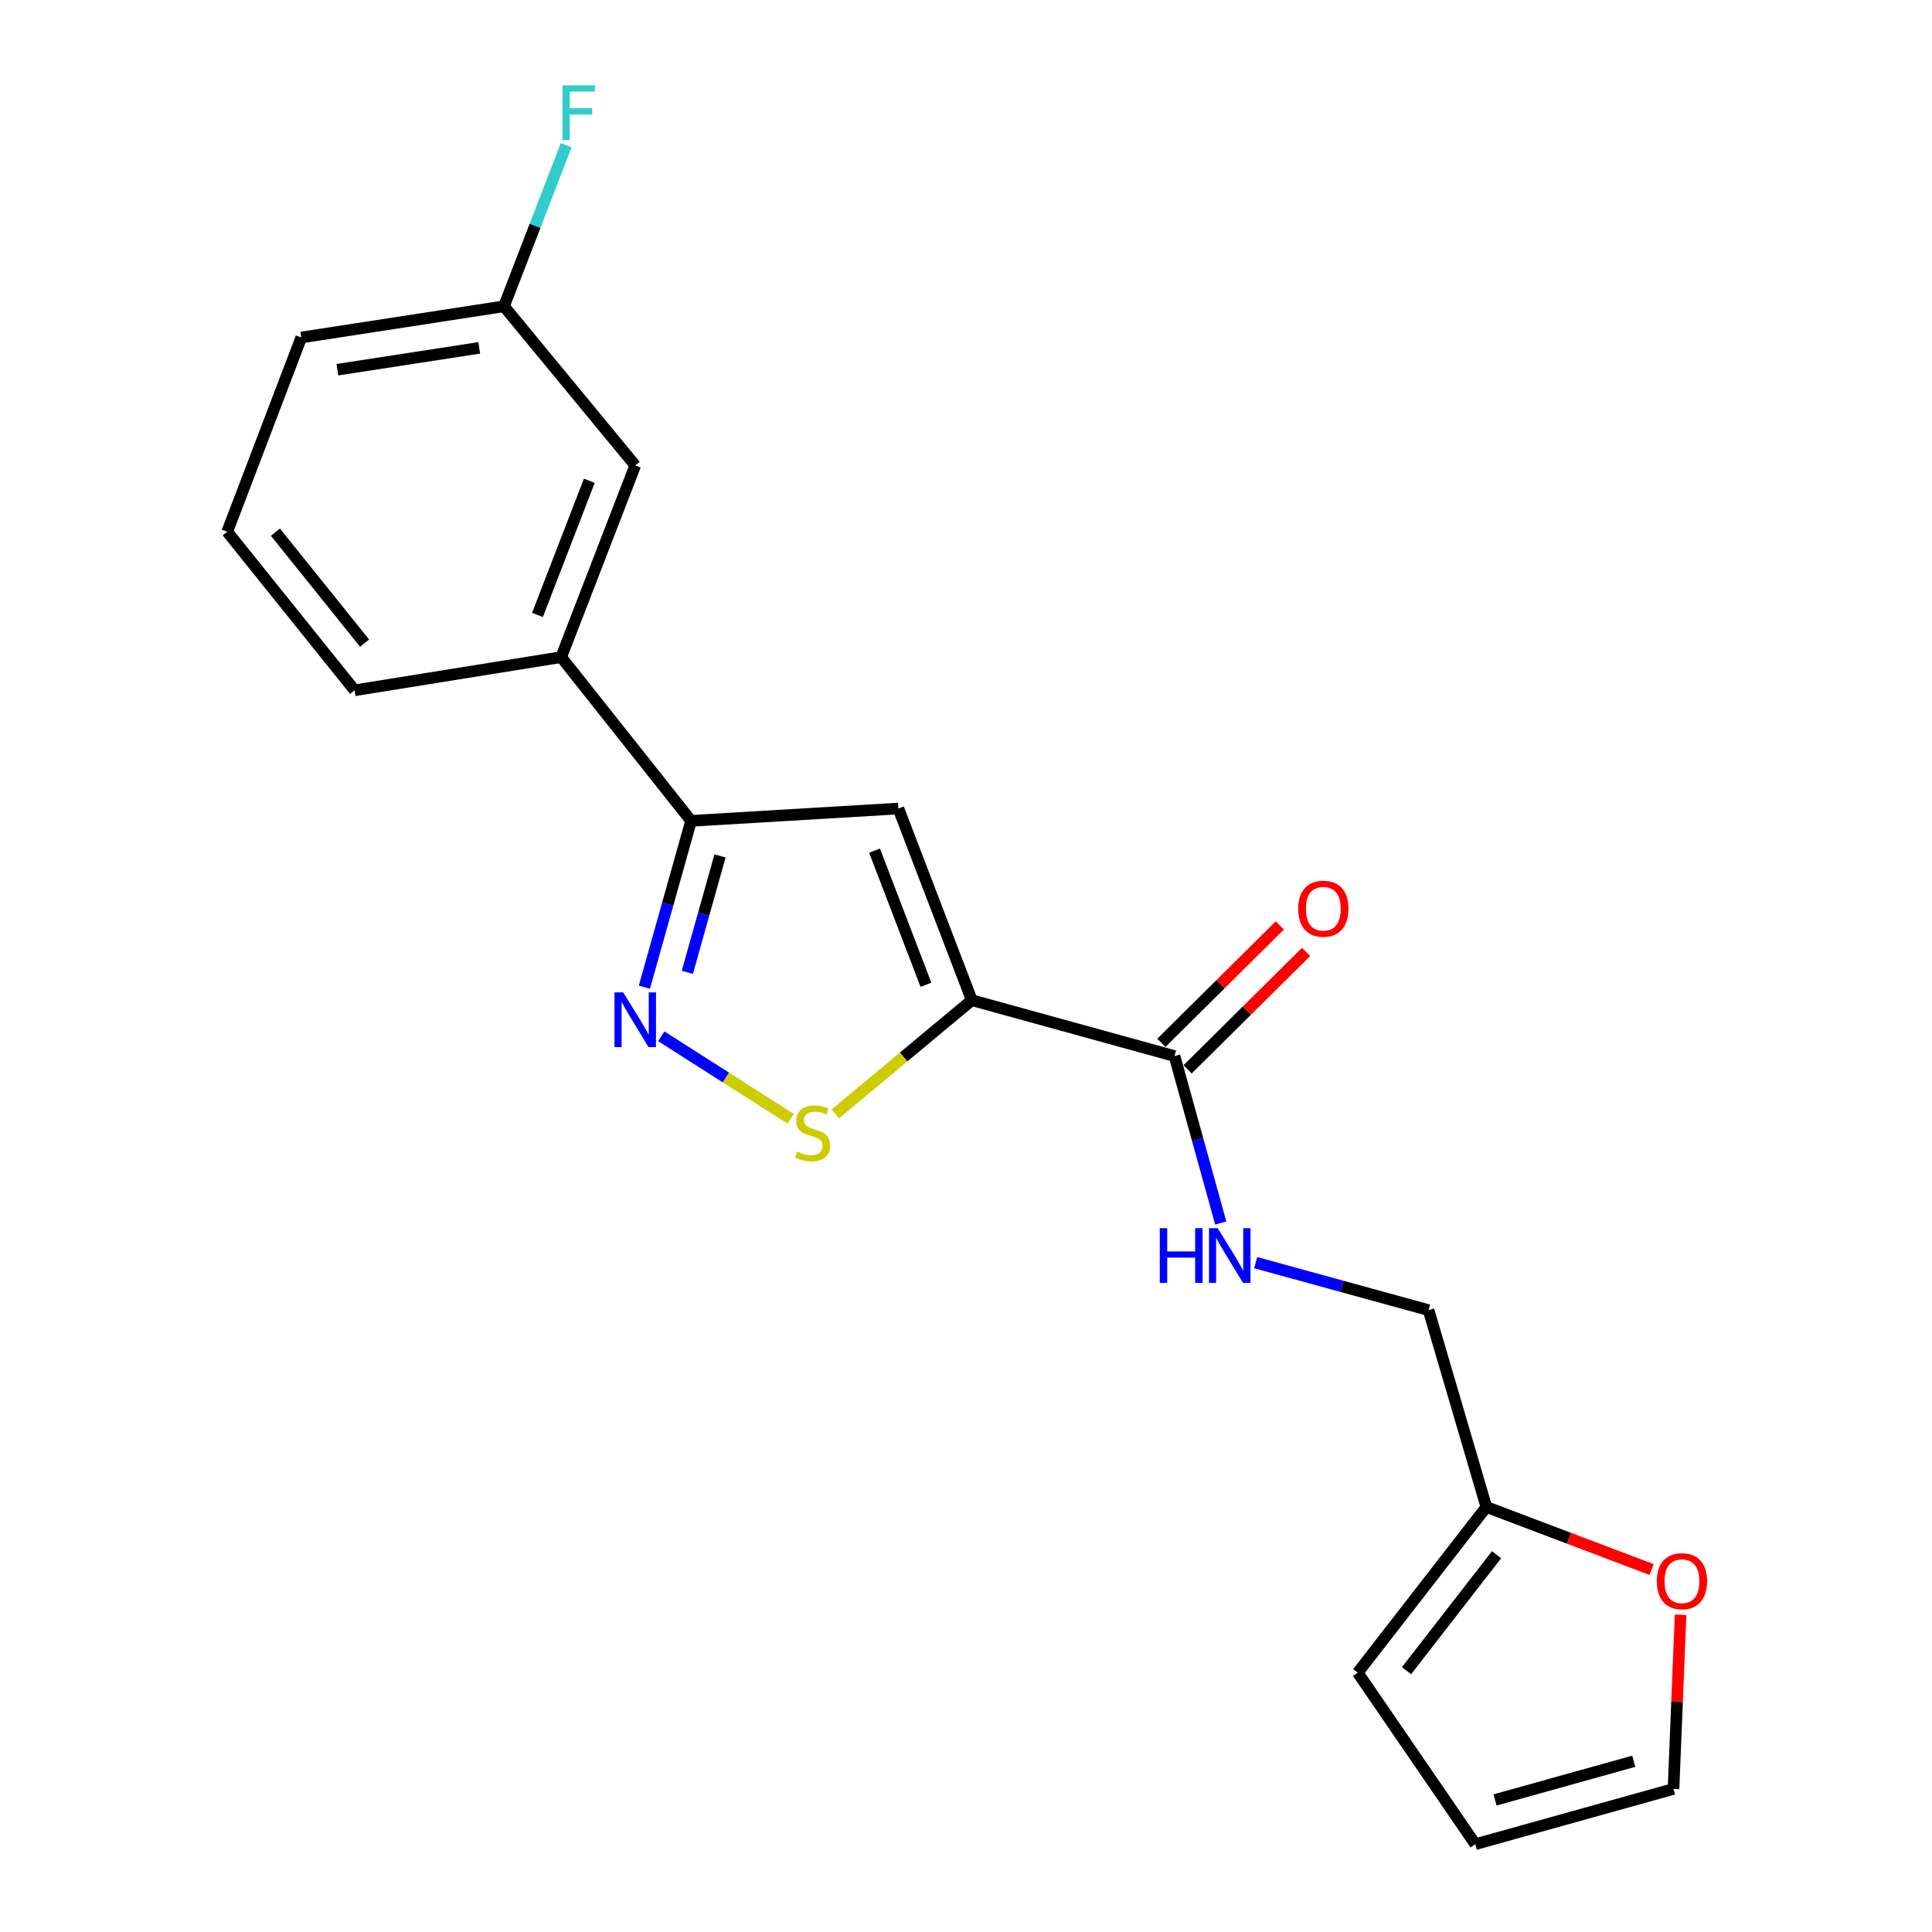 <?xml version='1.0' encoding='iso-8859-1'?>
<svg version='1.1' baseProfile='full'
              xmlns='http://www.w3.org/2000/svg'
                      xmlns:rdkit='http://www.rdkit.org/xml'
                      xmlns:xlink='http://www.w3.org/1999/xlink'
                  xml:space='preserve'
width='1000px' height='1000px' viewBox='0 0 1000 1000'>
<!-- END OF HEADER -->
<rect style='opacity:1.0;fill:#FFFFFF;stroke:none' width='1000' height='1000' x='0' y='0'> </rect>
<path class='bond-0' d='M 503.012,517.695 L 465.004,418.494' style='fill:none;fill-rule:evenodd;stroke:#000000;stroke-width:6px;stroke-linecap:butt;stroke-linejoin:miter;stroke-opacity:1' />
<path class='bond-0' d='M 479.269,509.727 L 452.663,440.287' style='fill:none;fill-rule:evenodd;stroke:#000000;stroke-width:6px;stroke-linecap:butt;stroke-linejoin:miter;stroke-opacity:1' />
<path class='bond-2' d='M 503.012,517.695 L 467.696,547.108' style='fill:none;fill-rule:evenodd;stroke:#000000;stroke-width:6px;stroke-linecap:butt;stroke-linejoin:miter;stroke-opacity:1' />
<path class='bond-2' d='M 467.696,547.108 L 432.381,576.52' style='fill:none;fill-rule:evenodd;stroke:#CCCC00;stroke-width:6px;stroke-linecap:butt;stroke-linejoin:miter;stroke-opacity:1' />
<path class='bond-4' d='M 503.012,517.695 L 607.923,546.622' style='fill:none;fill-rule:evenodd;stroke:#000000;stroke-width:6px;stroke-linecap:butt;stroke-linejoin:miter;stroke-opacity:1' />
<path class='bond-3' d='M 465.004,418.494 L 357.71,424.88' style='fill:none;fill-rule:evenodd;stroke:#000000;stroke-width:6px;stroke-linecap:butt;stroke-linejoin:miter;stroke-opacity:1' />
<path class='bond-1' d='M 342.266,536.384 L 375.741,557.717' style='fill:none;fill-rule:evenodd;stroke:#0000FF;stroke-width:6px;stroke-linecap:butt;stroke-linejoin:miter;stroke-opacity:1' />
<path class='bond-1' d='M 375.741,557.717 L 409.217,579.049' style='fill:none;fill-rule:evenodd;stroke:#CCCC00;stroke-width:6px;stroke-linecap:butt;stroke-linejoin:miter;stroke-opacity:1' />
<path class='bond-20' d='M 333.531,510.973 L 345.62,467.927' style='fill:none;fill-rule:evenodd;stroke:#0000FF;stroke-width:6px;stroke-linecap:butt;stroke-linejoin:miter;stroke-opacity:1' />
<path class='bond-20' d='M 345.62,467.927 L 357.71,424.88' style='fill:none;fill-rule:evenodd;stroke:#000000;stroke-width:6px;stroke-linecap:butt;stroke-linejoin:miter;stroke-opacity:1' />
<path class='bond-20' d='M 355.759,503.283 L 364.221,473.151' style='fill:none;fill-rule:evenodd;stroke:#0000FF;stroke-width:6px;stroke-linecap:butt;stroke-linejoin:miter;stroke-opacity:1' />
<path class='bond-20' d='M 364.221,473.151 L 372.684,443.018' style='fill:none;fill-rule:evenodd;stroke:#000000;stroke-width:6px;stroke-linecap:butt;stroke-linejoin:miter;stroke-opacity:1' />
<path class='bond-6' d='M 357.71,424.88 L 290.463,340.127' style='fill:none;fill-rule:evenodd;stroke:#000000;stroke-width:6px;stroke-linecap:butt;stroke-linejoin:miter;stroke-opacity:1' />
<path class='bond-5' d='M 607.923,546.622 L 619.888,589.821' style='fill:none;fill-rule:evenodd;stroke:#000000;stroke-width:6px;stroke-linecap:butt;stroke-linejoin:miter;stroke-opacity:1' />
<path class='bond-5' d='M 619.888,589.821 L 631.854,633.021' style='fill:none;fill-rule:evenodd;stroke:#0000FF;stroke-width:6px;stroke-linecap:butt;stroke-linejoin:miter;stroke-opacity:1' />
<path class='bond-9' d='M 614.724,553.483 L 645.38,523.095' style='fill:none;fill-rule:evenodd;stroke:#000000;stroke-width:6px;stroke-linecap:butt;stroke-linejoin:miter;stroke-opacity:1' />
<path class='bond-9' d='M 645.38,523.095 L 676.037,492.708' style='fill:none;fill-rule:evenodd;stroke:#FF0000;stroke-width:6px;stroke-linecap:butt;stroke-linejoin:miter;stroke-opacity:1' />
<path class='bond-9' d='M 601.122,539.761 L 631.779,509.373' style='fill:none;fill-rule:evenodd;stroke:#000000;stroke-width:6px;stroke-linecap:butt;stroke-linejoin:miter;stroke-opacity:1' />
<path class='bond-9' d='M 631.779,509.373 L 662.436,478.986' style='fill:none;fill-rule:evenodd;stroke:#FF0000;stroke-width:6px;stroke-linecap:butt;stroke-linejoin:miter;stroke-opacity:1' />
<path class='bond-14' d='M 649.925,653.541 L 694.673,665.831' style='fill:none;fill-rule:evenodd;stroke:#0000FF;stroke-width:6px;stroke-linecap:butt;stroke-linejoin:miter;stroke-opacity:1' />
<path class='bond-14' d='M 694.673,665.831 L 739.421,678.121' style='fill:none;fill-rule:evenodd;stroke:#000000;stroke-width:6px;stroke-linecap:butt;stroke-linejoin:miter;stroke-opacity:1' />
<path class='bond-10' d='M 290.463,340.127 L 328.804,240.926' style='fill:none;fill-rule:evenodd;stroke:#000000;stroke-width:6px;stroke-linecap:butt;stroke-linejoin:miter;stroke-opacity:1' />
<path class='bond-10' d='M 278.193,318.282 L 305.031,248.841' style='fill:none;fill-rule:evenodd;stroke:#000000;stroke-width:6px;stroke-linecap:butt;stroke-linejoin:miter;stroke-opacity:1' />
<path class='bond-17' d='M 290.463,340.127 L 183.534,357.301' style='fill:none;fill-rule:evenodd;stroke:#000000;stroke-width:6px;stroke-linecap:butt;stroke-linejoin:miter;stroke-opacity:1' />
<path class='bond-7' d='M 769.336,780.005 L 739.421,678.121' style='fill:none;fill-rule:evenodd;stroke:#000000;stroke-width:6px;stroke-linecap:butt;stroke-linejoin:miter;stroke-opacity:1' />
<path class='bond-8' d='M 769.336,780.005 L 812.103,796.201' style='fill:none;fill-rule:evenodd;stroke:#000000;stroke-width:6px;stroke-linecap:butt;stroke-linejoin:miter;stroke-opacity:1' />
<path class='bond-8' d='M 812.103,796.201 L 854.87,812.397' style='fill:none;fill-rule:evenodd;stroke:#FF0000;stroke-width:6px;stroke-linecap:butt;stroke-linejoin:miter;stroke-opacity:1' />
<path class='bond-11' d='M 769.336,780.005 L 702.755,865.767' style='fill:none;fill-rule:evenodd;stroke:#000000;stroke-width:6px;stroke-linecap:butt;stroke-linejoin:miter;stroke-opacity:1' />
<path class='bond-11' d='M 774.61,804.717 L 728.004,864.751' style='fill:none;fill-rule:evenodd;stroke:#000000;stroke-width:6px;stroke-linecap:butt;stroke-linejoin:miter;stroke-opacity:1' />
<path class='bond-12' d='M 869.868,835.798 L 868.038,880.874' style='fill:none;fill-rule:evenodd;stroke:#FF0000;stroke-width:6px;stroke-linecap:butt;stroke-linejoin:miter;stroke-opacity:1' />
<path class='bond-12' d='M 868.038,880.874 L 866.208,925.951' style='fill:none;fill-rule:evenodd;stroke:#000000;stroke-width:6px;stroke-linecap:butt;stroke-linejoin:miter;stroke-opacity:1' />
<path class='bond-15' d='M 328.804,240.926 L 260.86,158.535' style='fill:none;fill-rule:evenodd;stroke:#000000;stroke-width:6px;stroke-linecap:butt;stroke-linejoin:miter;stroke-opacity:1' />
<path class='bond-13' d='M 702.755,865.767 L 763.615,954.545' style='fill:none;fill-rule:evenodd;stroke:#000000;stroke-width:6px;stroke-linecap:butt;stroke-linejoin:miter;stroke-opacity:1' />
<path class='bond-21' d='M 866.208,925.951 L 763.615,954.545' style='fill:none;fill-rule:evenodd;stroke:#000000;stroke-width:6px;stroke-linecap:butt;stroke-linejoin:miter;stroke-opacity:1' />
<path class='bond-21' d='M 845.632,911.629 L 773.817,931.645' style='fill:none;fill-rule:evenodd;stroke:#000000;stroke-width:6px;stroke-linecap:butt;stroke-linejoin:miter;stroke-opacity:1' />
<path class='bond-16' d='M 260.86,158.535 L 276.95,116.852' style='fill:none;fill-rule:evenodd;stroke:#000000;stroke-width:6px;stroke-linecap:butt;stroke-linejoin:miter;stroke-opacity:1' />
<path class='bond-16' d='M 276.95,116.852 L 293.041,75.17' style='fill:none;fill-rule:evenodd;stroke:#33CCCC;stroke-width:6px;stroke-linecap:butt;stroke-linejoin:miter;stroke-opacity:1' />
<path class='bond-22' d='M 260.86,158.535 L 155.948,174.689' style='fill:none;fill-rule:evenodd;stroke:#000000;stroke-width:6px;stroke-linecap:butt;stroke-linejoin:miter;stroke-opacity:1' />
<path class='bond-22' d='M 248.063,180.053 L 174.625,191.361' style='fill:none;fill-rule:evenodd;stroke:#000000;stroke-width:6px;stroke-linecap:butt;stroke-linejoin:miter;stroke-opacity:1' />
<path class='bond-18' d='M 183.534,357.301 L 117.608,275.231' style='fill:none;fill-rule:evenodd;stroke:#000000;stroke-width:6px;stroke-linecap:butt;stroke-linejoin:miter;stroke-opacity:1' />
<path class='bond-18' d='M 188.708,332.891 L 142.559,275.442' style='fill:none;fill-rule:evenodd;stroke:#000000;stroke-width:6px;stroke-linecap:butt;stroke-linejoin:miter;stroke-opacity:1' />
<path class='bond-19' d='M 117.608,275.231 L 155.948,174.689' style='fill:none;fill-rule:evenodd;stroke:#000000;stroke-width:6px;stroke-linecap:butt;stroke-linejoin:miter;stroke-opacity:1' />
<path  class='atom-2' d='M 322.544 513.646
L 331.824 528.646
Q 332.744 530.126, 334.224 532.806
Q 335.704 535.486, 335.784 535.646
L 335.784 513.646
L 339.544 513.646
L 339.544 541.966
L 335.664 541.966
L 325.704 525.566
Q 324.544 523.646, 323.304 521.446
Q 322.104 519.246, 321.744 518.566
L 321.744 541.966
L 318.064 541.966
L 318.064 513.646
L 322.544 513.646
' fill='#0000FF'/>
<path  class='atom-3' d='M 412.62 596.035
Q 412.94 596.155, 414.26 596.715
Q 415.58 597.275, 417.02 597.635
Q 418.5 597.955, 419.94 597.955
Q 422.62 597.955, 424.18 596.675
Q 425.74 595.355, 425.74 593.075
Q 425.74 591.515, 424.94 590.555
Q 424.18 589.595, 422.98 589.075
Q 421.78 588.555, 419.78 587.955
Q 417.26 587.195, 415.74 586.475
Q 414.26 585.755, 413.18 584.235
Q 412.14 582.715, 412.14 580.155
Q 412.14 576.595, 414.54 574.395
Q 416.98 572.195, 421.78 572.195
Q 425.06 572.195, 428.78 573.755
L 427.86 576.835
Q 424.46 575.435, 421.9 575.435
Q 419.14 575.435, 417.62 576.595
Q 416.1 577.715, 416.14 579.675
Q 416.14 581.195, 416.9 582.115
Q 417.7 583.035, 418.82 583.555
Q 419.98 584.075, 421.9 584.675
Q 424.46 585.475, 425.98 586.275
Q 427.5 587.075, 428.58 588.715
Q 429.7 590.315, 429.7 593.075
Q 429.7 596.995, 427.06 599.115
Q 424.46 601.195, 420.1 601.195
Q 417.58 601.195, 415.66 600.635
Q 413.78 600.115, 411.54 599.195
L 412.62 596.035
' fill='#CCCC00'/>
<path  class='atom-6' d='M 600.297 635.699
L 604.137 635.699
L 604.137 647.739
L 618.617 647.739
L 618.617 635.699
L 622.457 635.699
L 622.457 664.019
L 618.617 664.019
L 618.617 650.939
L 604.137 650.939
L 604.137 664.019
L 600.297 664.019
L 600.297 635.699
' fill='#0000FF'/>
<path  class='atom-6' d='M 630.257 635.699
L 639.537 650.699
Q 640.457 652.179, 641.937 654.859
Q 643.417 657.539, 643.497 657.699
L 643.497 635.699
L 647.257 635.699
L 647.257 664.019
L 643.377 664.019
L 633.417 647.619
Q 632.257 645.699, 631.017 643.499
Q 629.817 641.299, 629.457 640.619
L 629.457 664.019
L 625.777 664.019
L 625.777 635.699
L 630.257 635.699
' fill='#0000FF'/>
<path  class='atom-9' d='M 857.576 818.426
Q 857.576 811.626, 860.936 807.826
Q 864.296 804.026, 870.576 804.026
Q 876.856 804.026, 880.216 807.826
Q 883.576 811.626, 883.576 818.426
Q 883.576 825.306, 880.176 829.226
Q 876.776 833.106, 870.576 833.106
Q 864.336 833.106, 860.936 829.226
Q 857.576 825.346, 857.576 818.426
M 870.576 829.906
Q 874.896 829.906, 877.216 827.026
Q 879.576 824.106, 879.576 818.426
Q 879.576 812.866, 877.216 810.066
Q 874.896 807.226, 870.576 807.226
Q 866.256 807.226, 863.896 810.026
Q 861.576 812.826, 861.576 818.426
Q 861.576 824.146, 863.896 827.026
Q 866.256 829.906, 870.576 829.906
' fill='#FF0000'/>
<path  class='atom-10' d='M 671.948 470.353
Q 671.948 463.553, 675.308 459.753
Q 678.668 455.953, 684.948 455.953
Q 691.228 455.953, 694.588 459.753
Q 697.948 463.553, 697.948 470.353
Q 697.948 477.233, 694.548 481.153
Q 691.148 485.033, 684.948 485.033
Q 678.708 485.033, 675.308 481.153
Q 671.948 477.273, 671.948 470.353
M 684.948 481.833
Q 689.268 481.833, 691.588 478.953
Q 693.948 476.033, 693.948 470.353
Q 693.948 464.793, 691.588 461.993
Q 689.268 459.153, 684.948 459.153
Q 680.628 459.153, 678.268 461.953
Q 675.948 464.753, 675.948 470.353
Q 675.948 476.073, 678.268 478.953
Q 680.628 481.833, 684.948 481.833
' fill='#FF0000'/>
<path  class='atom-17' d='M 291.124 44.165
L 307.964 44.165
L 307.964 47.405
L 294.924 47.405
L 294.924 56.005
L 306.524 56.005
L 306.524 59.285
L 294.924 59.285
L 294.924 72.485
L 291.124 72.485
L 291.124 44.165
' fill='#33CCCC'/>
</svg>
